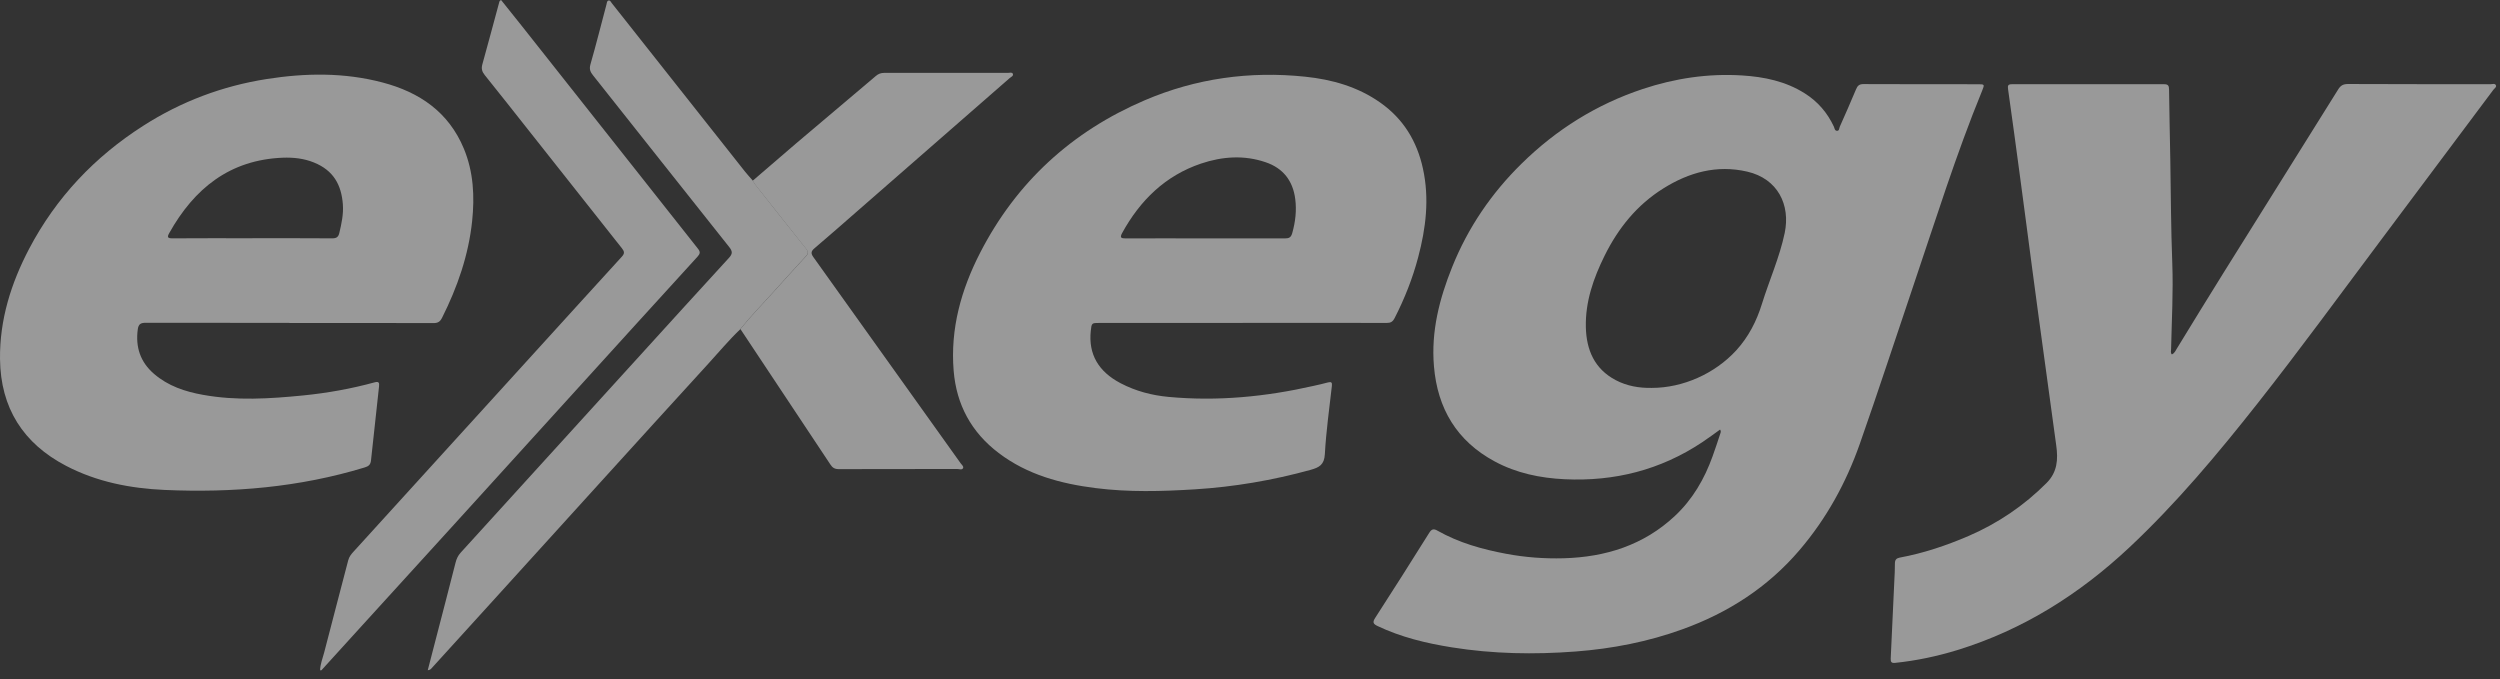 <svg width="184" height="50" viewBox="0 0 184 50" fill="none" xmlns="http://www.w3.org/2000/svg">
<rect x="0" y="0" width="184" height="50" fill="#333333" stroke="none"/>
<path d="M126.61 31.607C126.163 31.925 125.721 32.259 125.263 32.561C122.201 34.593 118.821 35.445 115.166 35.272C113.354 35.186 111.613 34.825 110.012 33.962C107.225 32.464 105.796 30.07 105.538 26.949C105.322 24.388 105.942 21.984 106.885 19.639C108.05 16.744 109.775 14.216 111.996 12.038C114.546 9.531 117.511 7.677 120.907 6.55C123.279 5.763 125.715 5.397 128.217 5.553C129.845 5.655 131.419 5.979 132.826 6.868C133.785 7.472 134.491 8.291 134.971 9.316C135.025 9.434 135.031 9.634 135.214 9.628C135.376 9.628 135.359 9.44 135.408 9.327C135.812 8.41 136.222 7.499 136.605 6.572C136.718 6.297 136.853 6.184 137.171 6.189C139.963 6.205 142.756 6.194 145.548 6.2C146.071 6.2 146.076 6.2 145.888 6.669C143.968 11.353 142.464 16.184 140.842 20.971C139.521 24.868 138.249 28.776 136.885 32.658C135.877 35.526 134.432 38.162 132.443 40.49C130.109 43.224 127.192 45.1 123.834 46.313C121.29 47.234 118.659 47.746 115.963 47.951C112.912 48.183 109.877 48.129 106.848 47.644C104.961 47.342 103.123 46.9 101.387 46.075C101.058 45.919 101.009 45.795 101.214 45.477C102.557 43.396 103.883 41.31 105.193 39.213C105.371 38.927 105.527 38.9 105.807 39.062C107.381 39.952 109.096 40.431 110.858 40.76C112.255 41.024 113.667 41.127 115.085 41.089C118.174 41.003 120.977 40.124 123.273 37.973C124.572 36.76 125.446 35.256 126.044 33.59C126.244 33.041 126.427 32.48 126.61 31.925C126.643 31.833 126.686 31.736 126.594 31.607H126.61ZM121.57 28.55C123.861 28.55 126.211 27.504 127.785 25.79C128.691 24.798 129.284 23.639 129.678 22.367C130.222 20.62 130.977 18.938 131.354 17.148C131.785 15.084 130.853 13.154 128.594 12.631C126.357 12.114 124.308 12.685 122.416 13.871C120.481 15.079 119.101 16.793 118.098 18.82C117.279 20.475 116.675 22.205 116.718 24.076C116.756 25.747 117.349 27.154 118.918 27.979C119.748 28.415 120.643 28.566 121.57 28.55V28.55Z" fill="white" fill-opacity="0.5"/>
<path d="M159.858 26.08C160.057 25.989 160.128 25.795 160.23 25.633C162.494 21.919 164.796 18.232 167.109 14.55C168.774 11.897 170.435 9.24 172.09 6.582C172.262 6.302 172.456 6.183 172.807 6.183C176.3 6.199 179.793 6.194 183.292 6.199C183.426 6.199 183.615 6.124 183.691 6.259C183.771 6.404 183.588 6.507 183.507 6.614C180.753 10.307 177.993 13.994 175.227 17.682C172.224 21.687 169.276 25.735 166.176 29.665C163.233 33.396 160.187 37.04 156.71 40.301C153.044 43.735 148.893 46.355 144.068 47.843C142.575 48.301 141.05 48.625 139.492 48.786C139.206 48.819 139.147 48.722 139.157 48.463C139.249 46.56 139.335 44.662 139.422 42.76C139.443 42.328 139.47 41.902 139.465 41.471C139.465 41.202 139.573 41.088 139.82 41.04C141.572 40.716 143.254 40.15 144.882 39.45C147.044 38.517 148.963 37.218 150.634 35.541C151.427 34.743 151.481 33.811 151.341 32.797C151.06 30.787 150.791 28.77 150.516 26.76C150.203 24.479 149.89 22.199 149.589 19.913C149.287 17.644 148.996 15.374 148.688 13.105C148.397 10.922 148.101 8.738 147.793 6.56C147.756 6.296 147.793 6.199 148.074 6.199C151.81 6.205 155.551 6.205 159.287 6.199C159.583 6.199 159.637 6.318 159.642 6.582C159.664 8.302 159.702 10.016 159.734 11.736C159.777 14.285 159.782 16.83 159.88 19.38C159.96 21.488 159.836 23.584 159.793 25.687C159.793 25.827 159.729 25.973 159.863 26.097L159.858 26.08Z" fill="white" fill-opacity="0.5"/>
<path d="M91.461 23.768C87.951 23.768 84.442 23.768 80.933 23.768C80.345 23.768 80.345 23.768 80.28 24.356C80.102 26.065 80.835 27.348 82.485 28.21C83.59 28.787 84.782 29.1 86.011 29.213C89.606 29.547 93.153 29.202 96.663 28.404C97.024 28.323 97.391 28.242 97.746 28.145C97.989 28.081 98.054 28.156 98.027 28.393C97.838 30.07 97.601 31.747 97.509 33.428C97.466 34.21 97.094 34.404 96.458 34.582C93.66 35.353 90.819 35.838 87.93 36.016C85.499 36.167 83.062 36.232 80.641 35.924C78.076 35.601 75.612 34.943 73.504 33.342C71.499 31.822 70.394 29.795 70.189 27.288C69.935 24.194 70.744 21.321 72.135 18.609C74.809 13.407 78.884 9.677 84.253 7.38C88.021 5.768 91.978 5.219 96.054 5.644C98.037 5.849 99.93 6.383 101.59 7.553C103.288 8.749 104.291 10.399 104.727 12.404C105.213 14.615 104.948 16.787 104.377 18.938C103.967 20.491 103.38 21.973 102.647 23.407C102.501 23.687 102.355 23.768 102.059 23.768C98.523 23.757 94.986 23.763 91.445 23.763L91.461 23.768ZM88.695 17.547C90.657 17.547 92.614 17.547 94.577 17.547C94.873 17.547 95.019 17.477 95.11 17.154C95.342 16.329 95.439 15.493 95.331 14.652C95.159 13.31 94.442 12.377 93.153 11.941C91.563 11.396 89.957 11.515 88.399 12.038C85.763 12.927 83.908 14.749 82.588 17.154C82.394 17.509 82.534 17.547 82.857 17.547C84.803 17.536 86.749 17.547 88.695 17.547V17.547Z" fill="white" fill-opacity="0.5"/>
<path d="M21.3 23.763C17.774 23.763 14.254 23.763 10.729 23.757C10.367 23.757 10.195 23.843 10.141 24.232C9.963 25.542 10.324 26.641 11.327 27.509C12.367 28.41 13.623 28.825 14.95 29.062C17.397 29.504 19.855 29.348 22.308 29.105C24.092 28.927 25.844 28.614 27.575 28.14C27.871 28.059 27.93 28.162 27.898 28.431C27.699 30.253 27.499 32.07 27.305 33.892C27.273 34.188 27.138 34.318 26.841 34.404C22.033 35.87 17.106 36.28 12.114 36.059C9.596 35.946 7.138 35.471 4.874 34.291C1.704 32.641 0.044 30.027 0.001 26.431C-0.031 23.531 0.815 20.846 2.146 18.307C4.13 14.539 6.96 11.547 10.545 9.256C13.332 7.472 16.367 6.329 19.629 5.817C22.48 5.369 25.337 5.326 28.151 6.07C30.874 6.787 33.019 8.243 34.141 10.943C34.852 12.658 34.938 14.458 34.75 16.264C34.486 18.782 33.666 21.137 32.534 23.391C32.394 23.671 32.232 23.779 31.914 23.779C28.378 23.768 24.842 23.773 21.3 23.773V23.763ZM18.572 17.531C20.534 17.531 22.497 17.531 24.459 17.542C24.755 17.542 24.901 17.45 24.971 17.159C25.138 16.458 25.289 15.763 25.235 15.04C25.127 13.617 24.556 12.544 23.1 11.957C22.367 11.66 21.596 11.579 20.825 11.606C16.917 11.757 14.292 13.871 12.454 17.159C12.287 17.455 12.335 17.542 12.691 17.542C14.653 17.526 16.615 17.536 18.578 17.536L18.572 17.531Z" fill="white" fill-opacity="0.5"/>
<path d="M23.559 49.336C23.569 48.873 23.753 48.441 23.866 47.999C24.443 45.741 25.046 43.498 25.629 41.239C25.699 40.97 25.855 40.781 26.028 40.593C30.48 35.692 34.938 30.797 39.391 25.897C41.521 23.558 43.639 21.218 45.774 18.884C45.995 18.641 45.947 18.496 45.774 18.275C43.499 15.407 41.23 12.534 38.96 9.66C37.871 8.28 36.782 6.9 35.677 5.526C35.478 5.278 35.413 5.057 35.499 4.744C35.92 3.229 36.324 1.714 36.734 0.199C36.75 0.135 36.755 0.059 36.879 0C37.397 0.647 37.92 1.299 38.443 1.957C41.38 5.671 44.313 9.38 47.251 13.094C48.626 14.835 49.995 16.577 51.375 18.312C51.558 18.544 51.531 18.674 51.343 18.884C48.356 22.156 45.375 25.439 42.394 28.722C39.402 32.016 36.416 35.304 33.424 38.598C31.165 41.083 28.901 43.568 26.637 46.053C25.666 47.121 24.696 48.188 23.726 49.255C23.688 49.299 23.672 49.358 23.559 49.331V49.336Z" fill="white" fill-opacity="0.5"/>
<path d="M54.49 24.226C53.649 25.024 52.911 25.919 52.129 26.77C49.477 29.671 46.83 32.587 44.188 35.498C41.601 38.344 39.019 41.196 36.437 44.042C34.9 45.735 33.364 47.433 31.822 49.12C31.747 49.201 31.687 49.309 31.482 49.331C31.677 48.571 31.871 47.837 32.059 47.104C32.55 45.212 33.046 43.32 33.526 41.422C33.596 41.137 33.709 40.889 33.908 40.673C38.221 35.935 42.528 31.191 46.841 26.452C49.11 23.956 51.38 21.455 53.66 18.97C53.93 18.674 53.913 18.49 53.671 18.183C50.323 13.978 46.992 9.757 43.649 5.547C43.45 5.299 43.358 5.094 43.455 4.744C43.876 3.277 44.248 1.79 44.641 0.312C44.668 0.205 44.663 0.059 44.803 0.038C44.916 0.021 44.959 0.145 45.019 0.221C48.291 4.361 51.563 8.501 54.841 12.641C55.019 12.862 55.213 13.072 55.401 13.288C55.461 13.385 55.509 13.488 55.579 13.579C56.819 15.148 58.059 16.722 59.31 18.285C59.471 18.49 59.52 18.63 59.331 18.835C58.506 19.73 57.692 20.63 56.878 21.536C56.075 22.431 55.234 23.283 54.485 24.221L54.49 24.226Z" fill="white" fill-opacity="0.5"/>
<path d="M54.49 24.226C55.24 23.288 56.081 22.431 56.884 21.541C57.698 20.636 58.512 19.736 59.337 18.841C59.525 18.636 59.477 18.496 59.315 18.291C58.064 16.728 56.824 15.153 55.585 13.585C55.514 13.498 55.466 13.391 55.407 13.294C56.479 12.372 57.547 11.445 58.625 10.528C60.566 8.879 62.517 7.245 64.458 5.596C64.646 5.434 64.83 5.364 65.078 5.364C68.113 5.364 71.148 5.364 74.188 5.364C74.312 5.364 74.49 5.299 74.544 5.429C74.609 5.59 74.415 5.66 74.312 5.747C70.576 9.013 66.835 12.275 63.094 15.542C62.048 16.453 61.008 17.375 59.951 18.269C59.687 18.49 59.665 18.647 59.87 18.932C63.482 23.978 67.088 29.035 70.695 34.086C70.776 34.199 70.938 34.323 70.884 34.447C70.808 34.614 70.603 34.517 70.452 34.517C67.547 34.517 64.636 34.517 61.73 34.528C61.428 34.528 61.266 34.42 61.11 34.178C58.911 30.857 56.706 27.536 54.496 24.221L54.49 24.226Z" fill="white" fill-opacity="0.5"/>
</svg>
